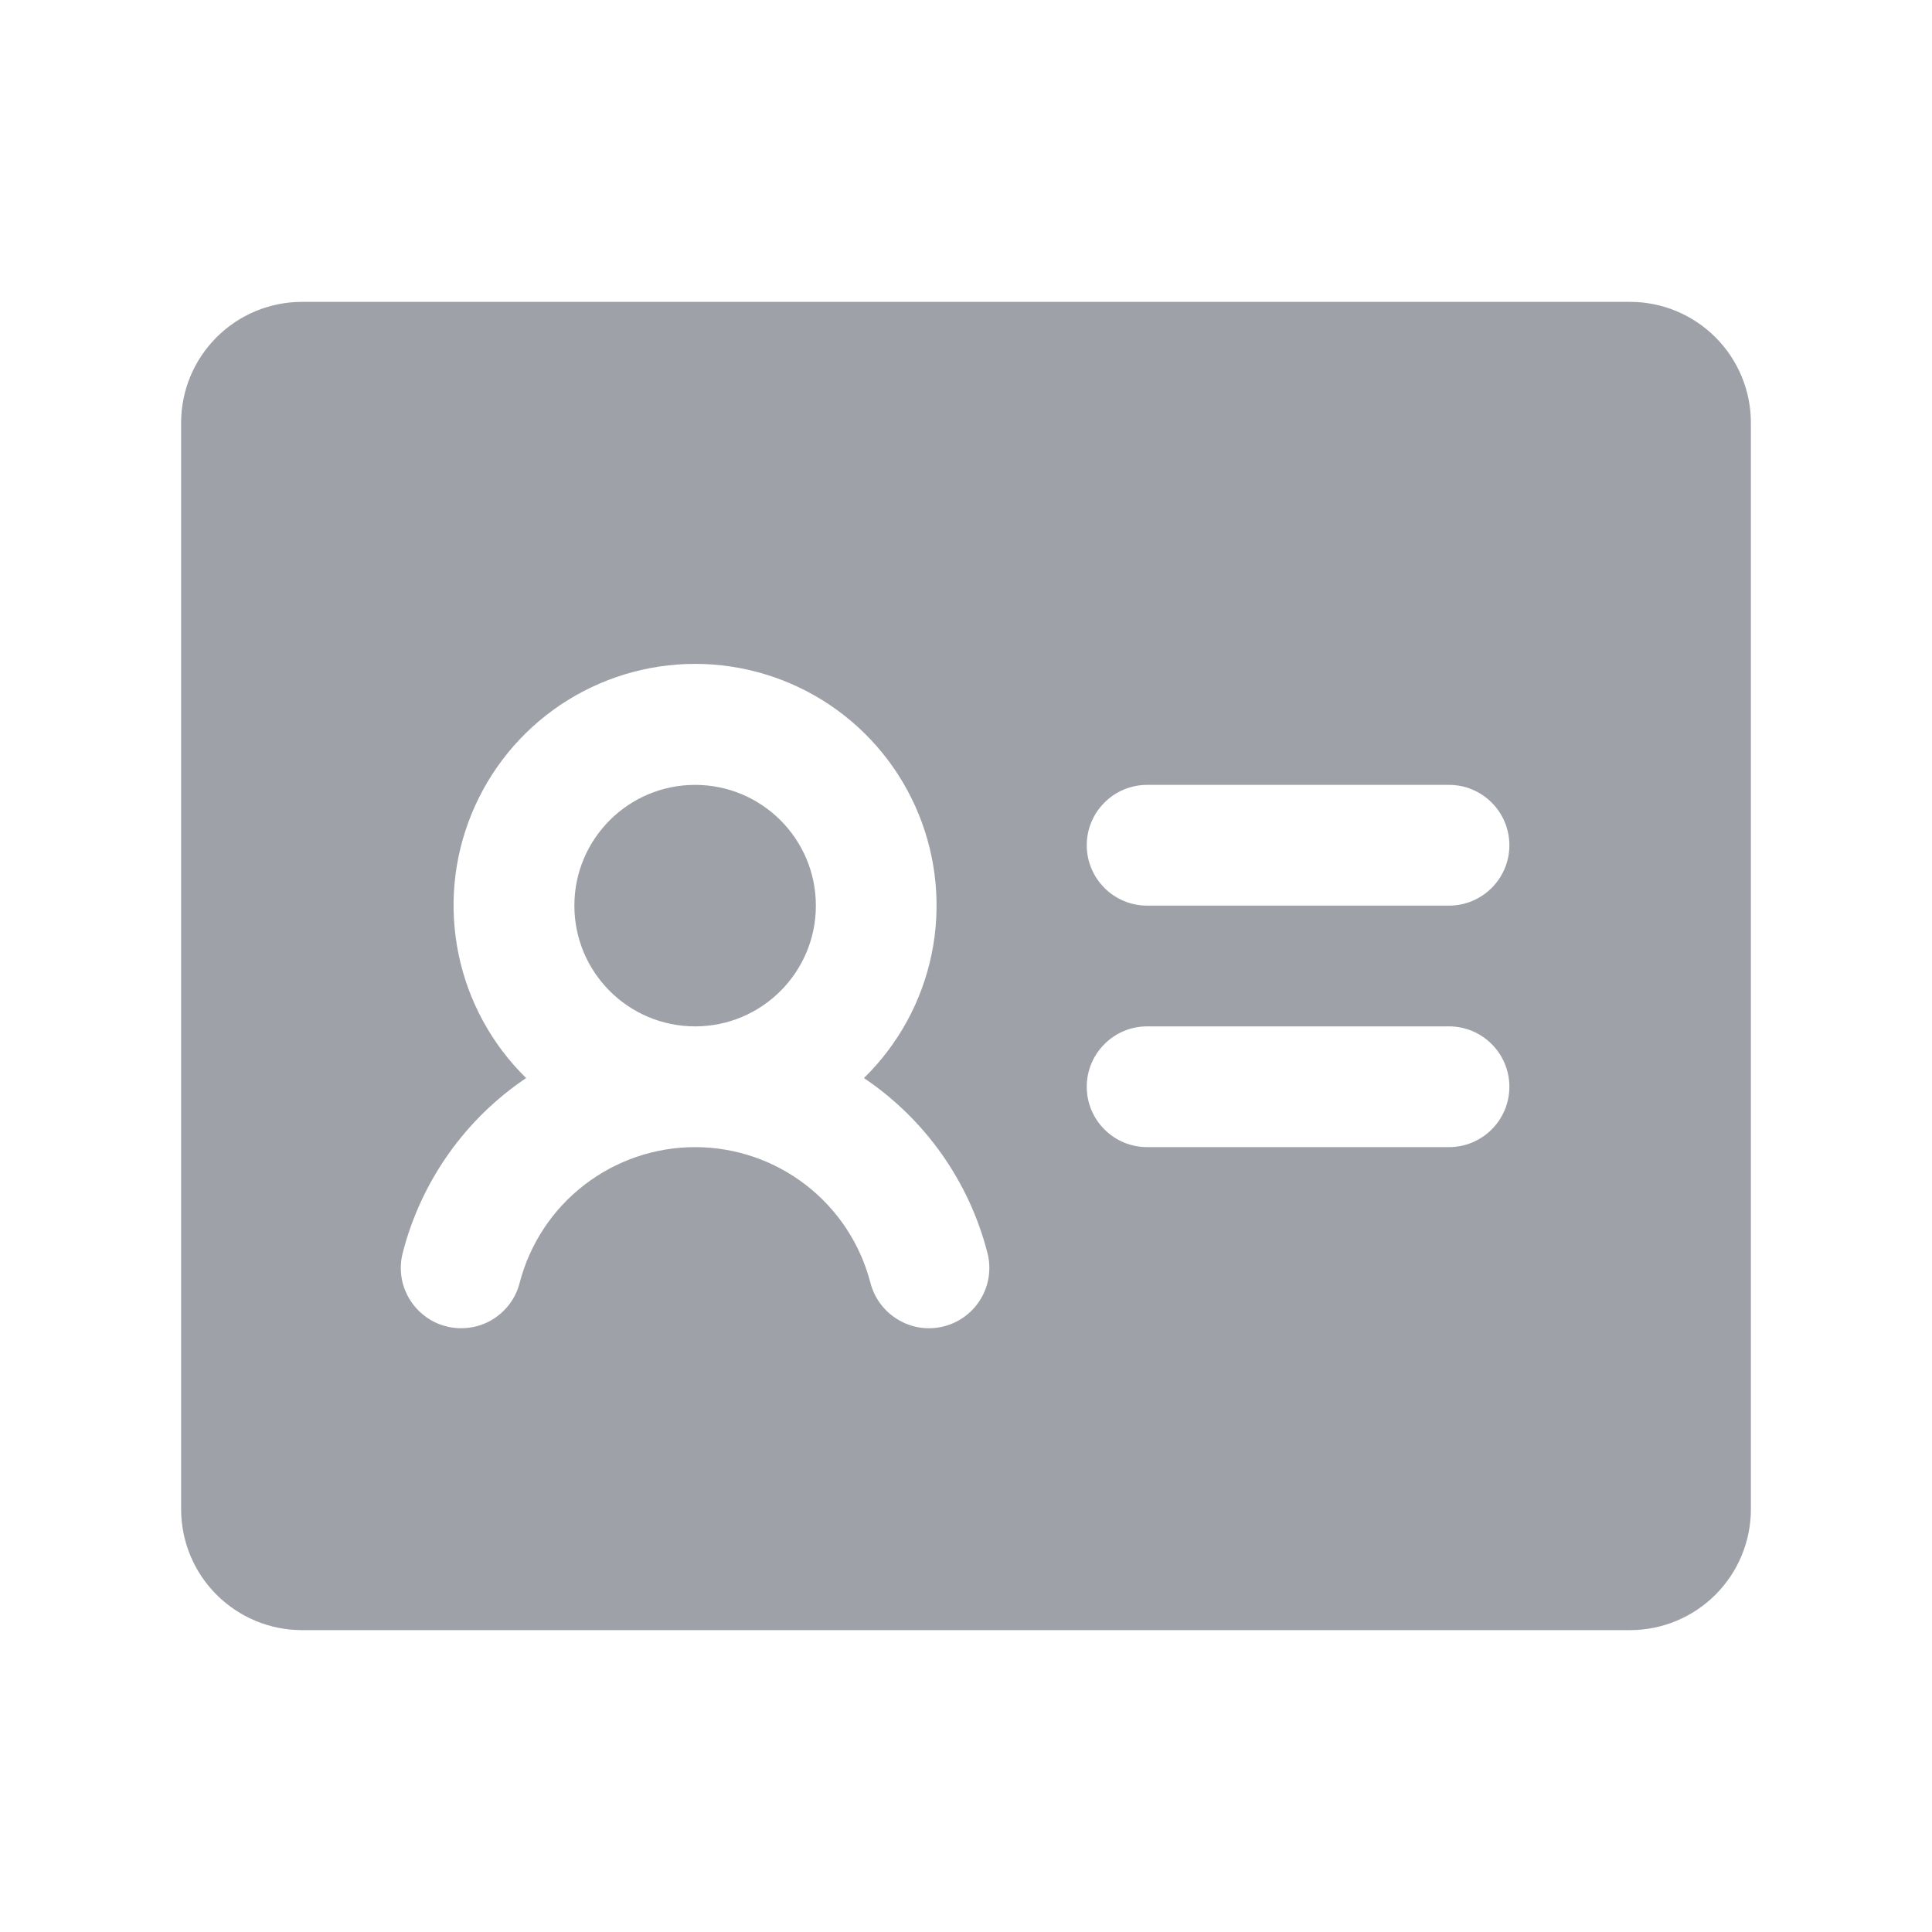 <svg width="24" height="24" viewBox="0 0 24 24" fill="none" xmlns="http://www.w3.org/2000/svg">
<g opacity="0.4">
<path d="M20.25 3.75H3.75C3.352 3.75 2.971 3.909 2.69 4.19C2.409 4.471 2.25 4.852 2.25 5.25V18.75C2.25 19.148 2.409 19.529 2.69 19.81C2.971 20.091 3.352 20.25 3.75 20.25H20.25C20.648 20.25 21.029 20.091 21.31 19.81C21.591 19.529 21.75 19.148 21.75 18.75V5.25C21.75 4.852 21.591 4.471 21.31 4.19C21.029 3.909 20.648 3.75 20.25 3.75ZM11.727 16.476C11.534 16.526 11.33 16.497 11.159 16.395C10.987 16.294 10.863 16.129 10.813 15.937C10.688 15.454 10.407 15.026 10.012 14.721C9.618 14.416 9.133 14.25 8.634 14.25C8.136 14.25 7.651 14.416 7.257 14.721C6.862 15.026 6.58 15.454 6.455 15.937C6.431 16.032 6.388 16.122 6.328 16.201C6.269 16.279 6.195 16.346 6.11 16.396C6.026 16.446 5.932 16.479 5.834 16.492C5.737 16.506 5.637 16.501 5.542 16.476C5.447 16.452 5.357 16.409 5.278 16.349C5.2 16.29 5.133 16.216 5.083 16.131C5.033 16.047 5 15.953 4.986 15.855C4.973 15.758 4.978 15.658 5.003 15.563C5.231 14.676 5.776 13.903 6.536 13.392C6.11 12.975 5.818 12.44 5.697 11.857C5.576 11.273 5.631 10.666 5.857 10.114C6.082 9.562 6.466 9.09 6.961 8.757C7.456 8.425 8.038 8.247 8.634 8.247C9.231 8.247 9.813 8.425 10.308 8.757C10.803 9.09 11.187 9.562 11.412 10.114C11.637 10.666 11.693 11.273 11.572 11.857C11.451 12.44 11.159 12.975 10.732 13.392C11.492 13.903 12.038 14.676 12.266 15.563C12.316 15.755 12.287 15.96 12.186 16.131C12.085 16.302 11.919 16.427 11.727 16.476ZM18 14.25H14.25C14.051 14.25 13.86 14.171 13.72 14.03C13.579 13.89 13.5 13.699 13.5 13.5C13.5 13.301 13.579 13.11 13.72 12.97C13.86 12.829 14.051 12.75 14.25 12.75H18C18.199 12.75 18.39 12.829 18.53 12.97C18.671 13.11 18.75 13.301 18.75 13.5C18.75 13.699 18.671 13.89 18.53 14.03C18.39 14.171 18.199 14.25 18 14.25ZM18 11.25H14.25C14.051 11.25 13.86 11.171 13.72 11.03C13.579 10.89 13.5 10.699 13.5 10.5C13.5 10.301 13.579 10.11 13.72 9.97C13.86 9.829 14.051 9.75 14.25 9.75H18C18.199 9.75 18.39 9.829 18.53 9.97C18.671 10.11 18.75 10.301 18.75 10.5C18.75 10.699 18.671 10.89 18.53 11.03C18.39 11.171 18.199 11.25 18 11.25Z" fill="#0F1529"/>
<path d="M8.635 12.75C9.463 12.75 10.135 12.078 10.135 11.25C10.135 10.422 9.463 9.75 8.635 9.75C7.806 9.75 7.135 10.422 7.135 11.25C7.135 12.078 7.806 12.75 8.635 12.75Z" fill="#0F1529"/>
</g>
</svg>
